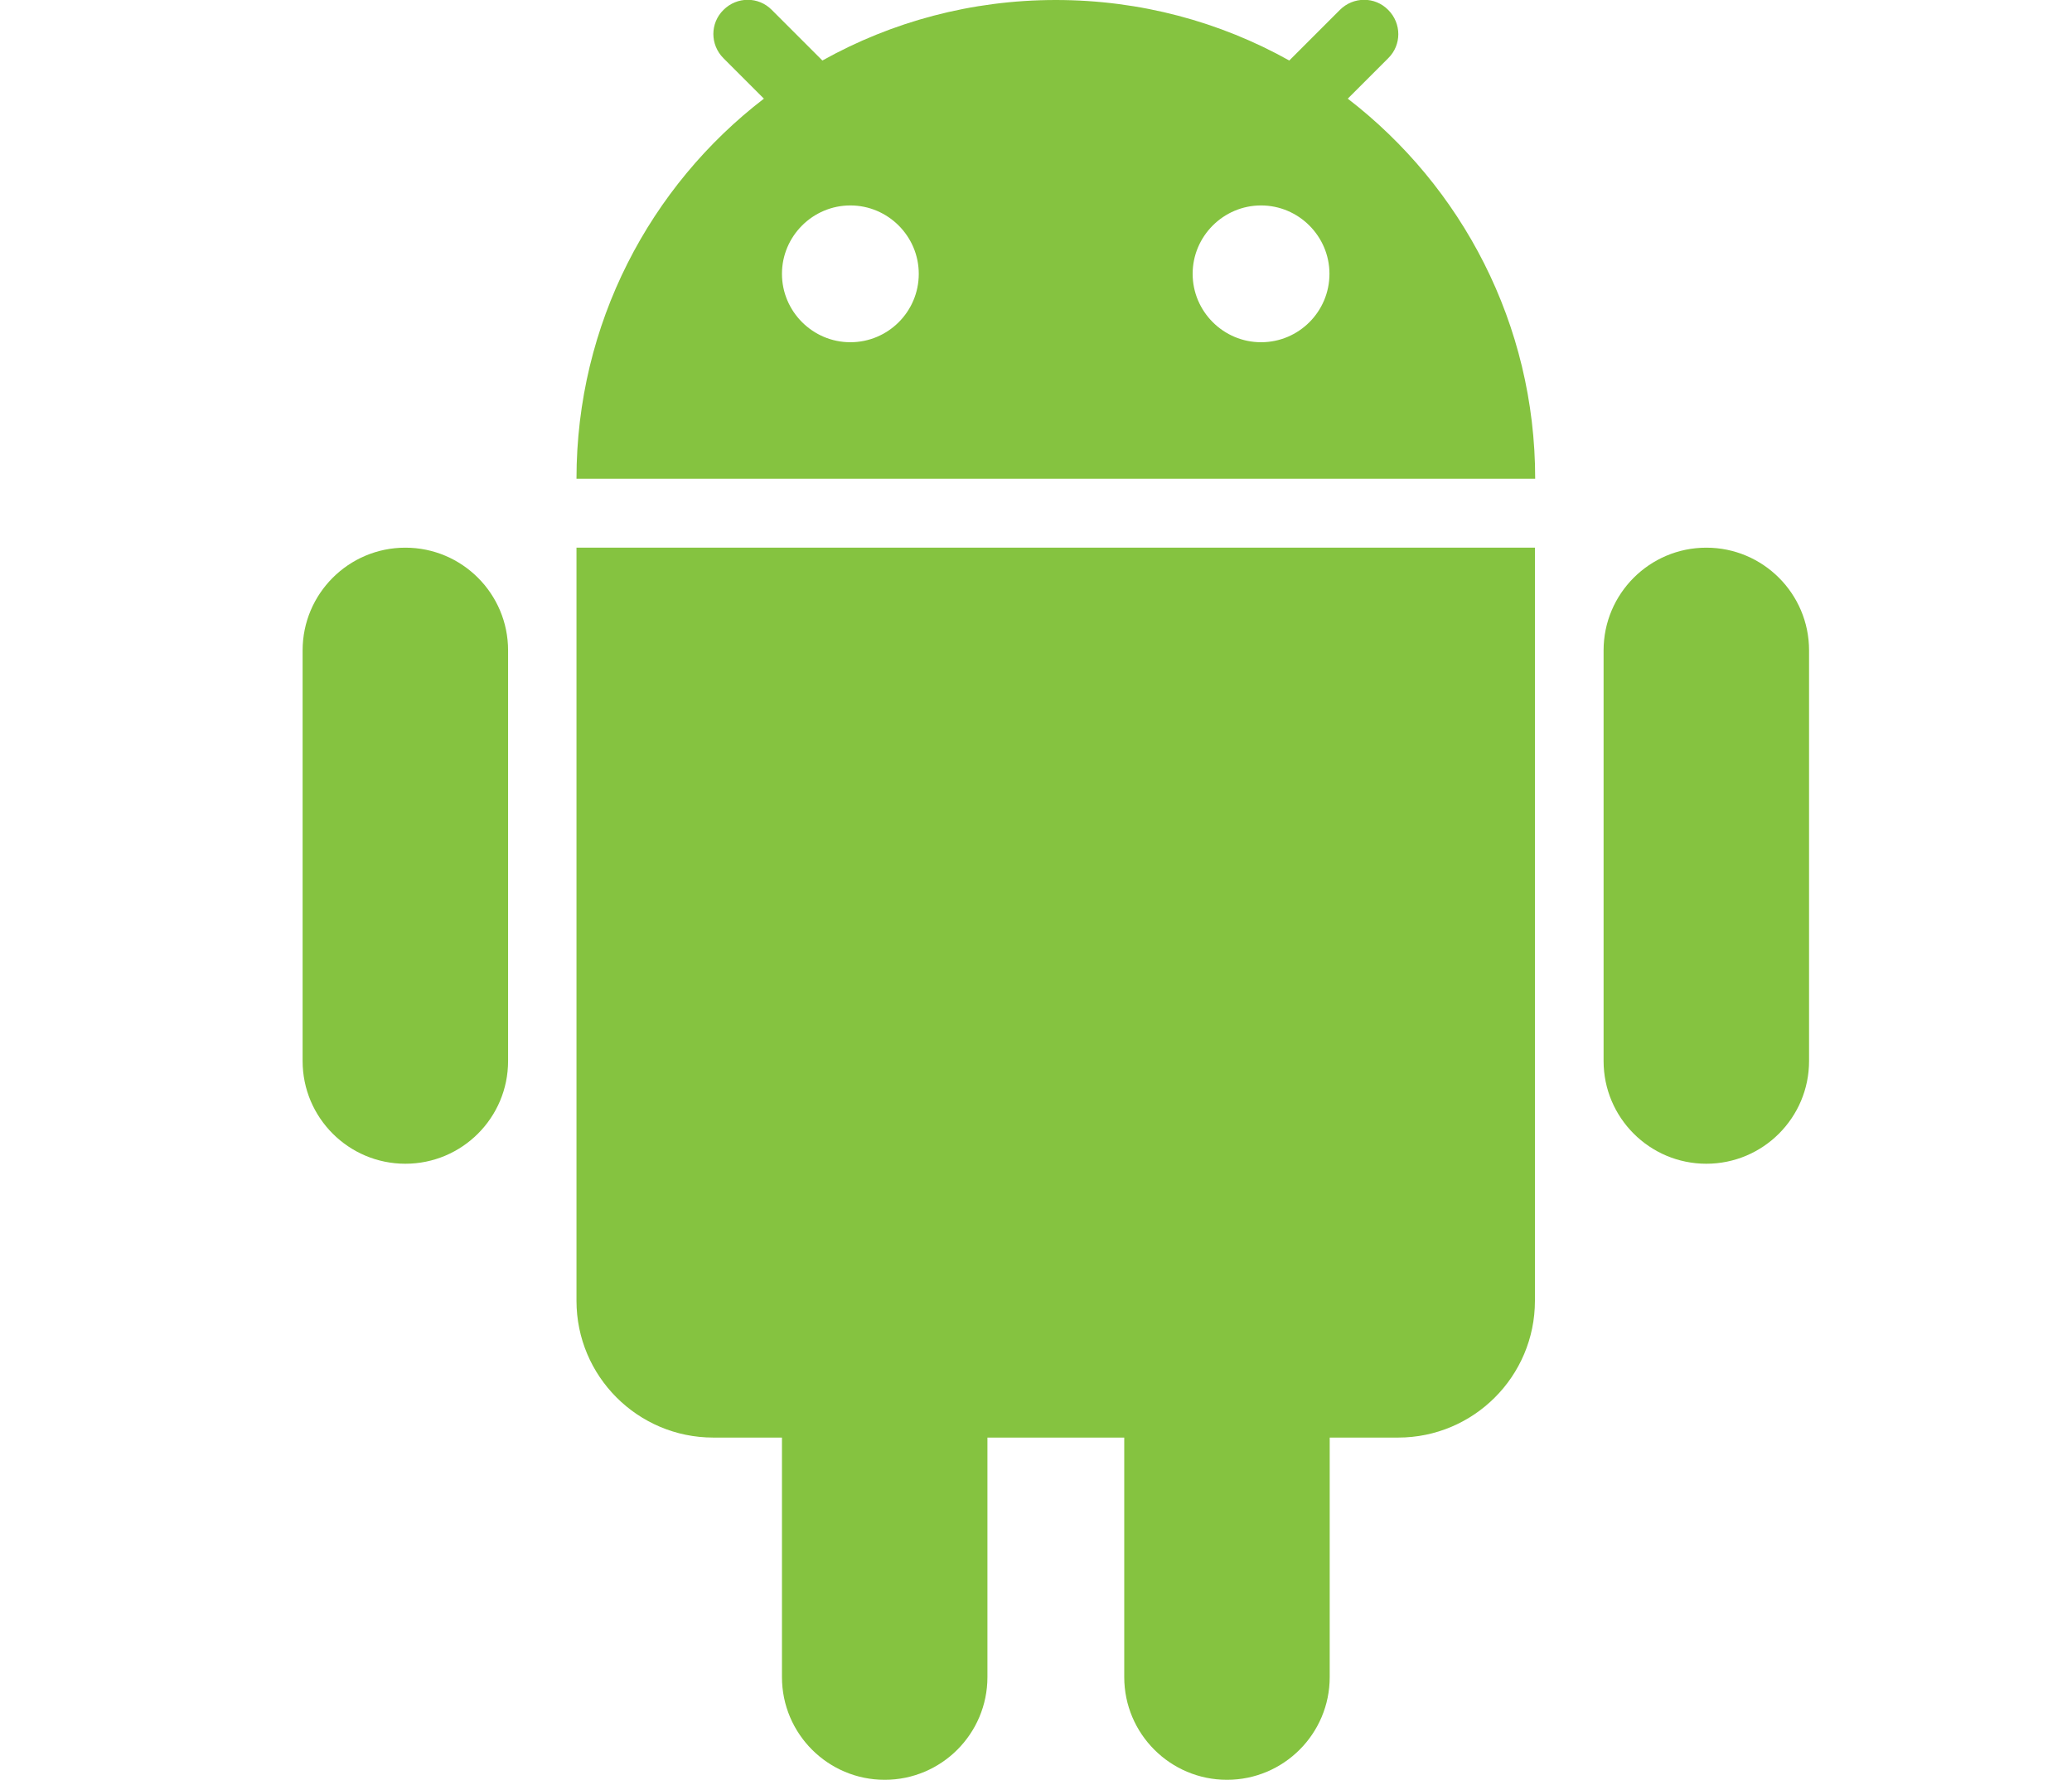 <?xml version="1.0" encoding="UTF-8"?><svg id="Andrioid" xmlns="http://www.w3.org/2000/svg" width="81.48" height="70" viewBox="0 0 81.48 70"><defs><style>.cls-1,.cls-2{fill:#85c340;stroke-width:0px;}.cls-2{fill-rule:evenodd;}</style></defs><path class="cls-2" d="m32.34,2.38C35.06.86,38.19,0,41.52,0s6.46.86,9.18,2.38l1.99-1.99c.53-.53,1.38-.53,1.9,0,.53.53.53,1.38,0,1.9l-1.59,1.59c4.48,3.45,7.37,8.86,7.37,14.95H22.67c0-6.09,2.89-11.51,7.37-14.95l-1.59-1.59c-.53-.53-.53-1.38,0-1.9.53-.53,1.38-.53,1.9,0l1.99,1.99Zm3.79,8.39c0,1.49-1.21,2.69-2.69,2.69s-2.69-1.21-2.69-2.69,1.21-2.69,2.69-2.69,2.69,1.21,2.69,2.69Zm13.46,2.69c1.49,0,2.69-1.21,2.69-2.69s-1.21-2.69-2.69-2.69-2.69,1.21-2.69,2.69,1.21,2.69,2.69,2.69Z"/><path class="cls-1" d="m11.9,25.58c0-2.23,1.81-4.04,4.04-4.04s4.04,1.81,4.04,4.04v16.15c0,2.23-1.81,4.04-4.04,4.04s-4.04-1.81-4.04-4.04v-16.15Z"/><path class="cls-1" d="m30.75,56.54v9.42c0,2.23,1.81,4.04,4.04,4.04s4.04-1.81,4.04-4.04v-9.42h5.38v9.42c0,2.23,1.81,4.04,4.04,4.04s4.04-1.81,4.04-4.04v-9.42h2.69c2.97,0,5.38-2.41,5.38-5.38v-29.62H22.67v29.62c0,2.97,2.41,5.38,5.38,5.38h2.69Z"/><path class="cls-1" d="m63.06,25.58c0-2.23,1.81-4.04,4.04-4.04s4.04,1.81,4.04,4.04v16.15c0,2.23-1.81,4.04-4.04,4.04s-4.04-1.81-4.04-4.04v-16.15Z"/></svg>